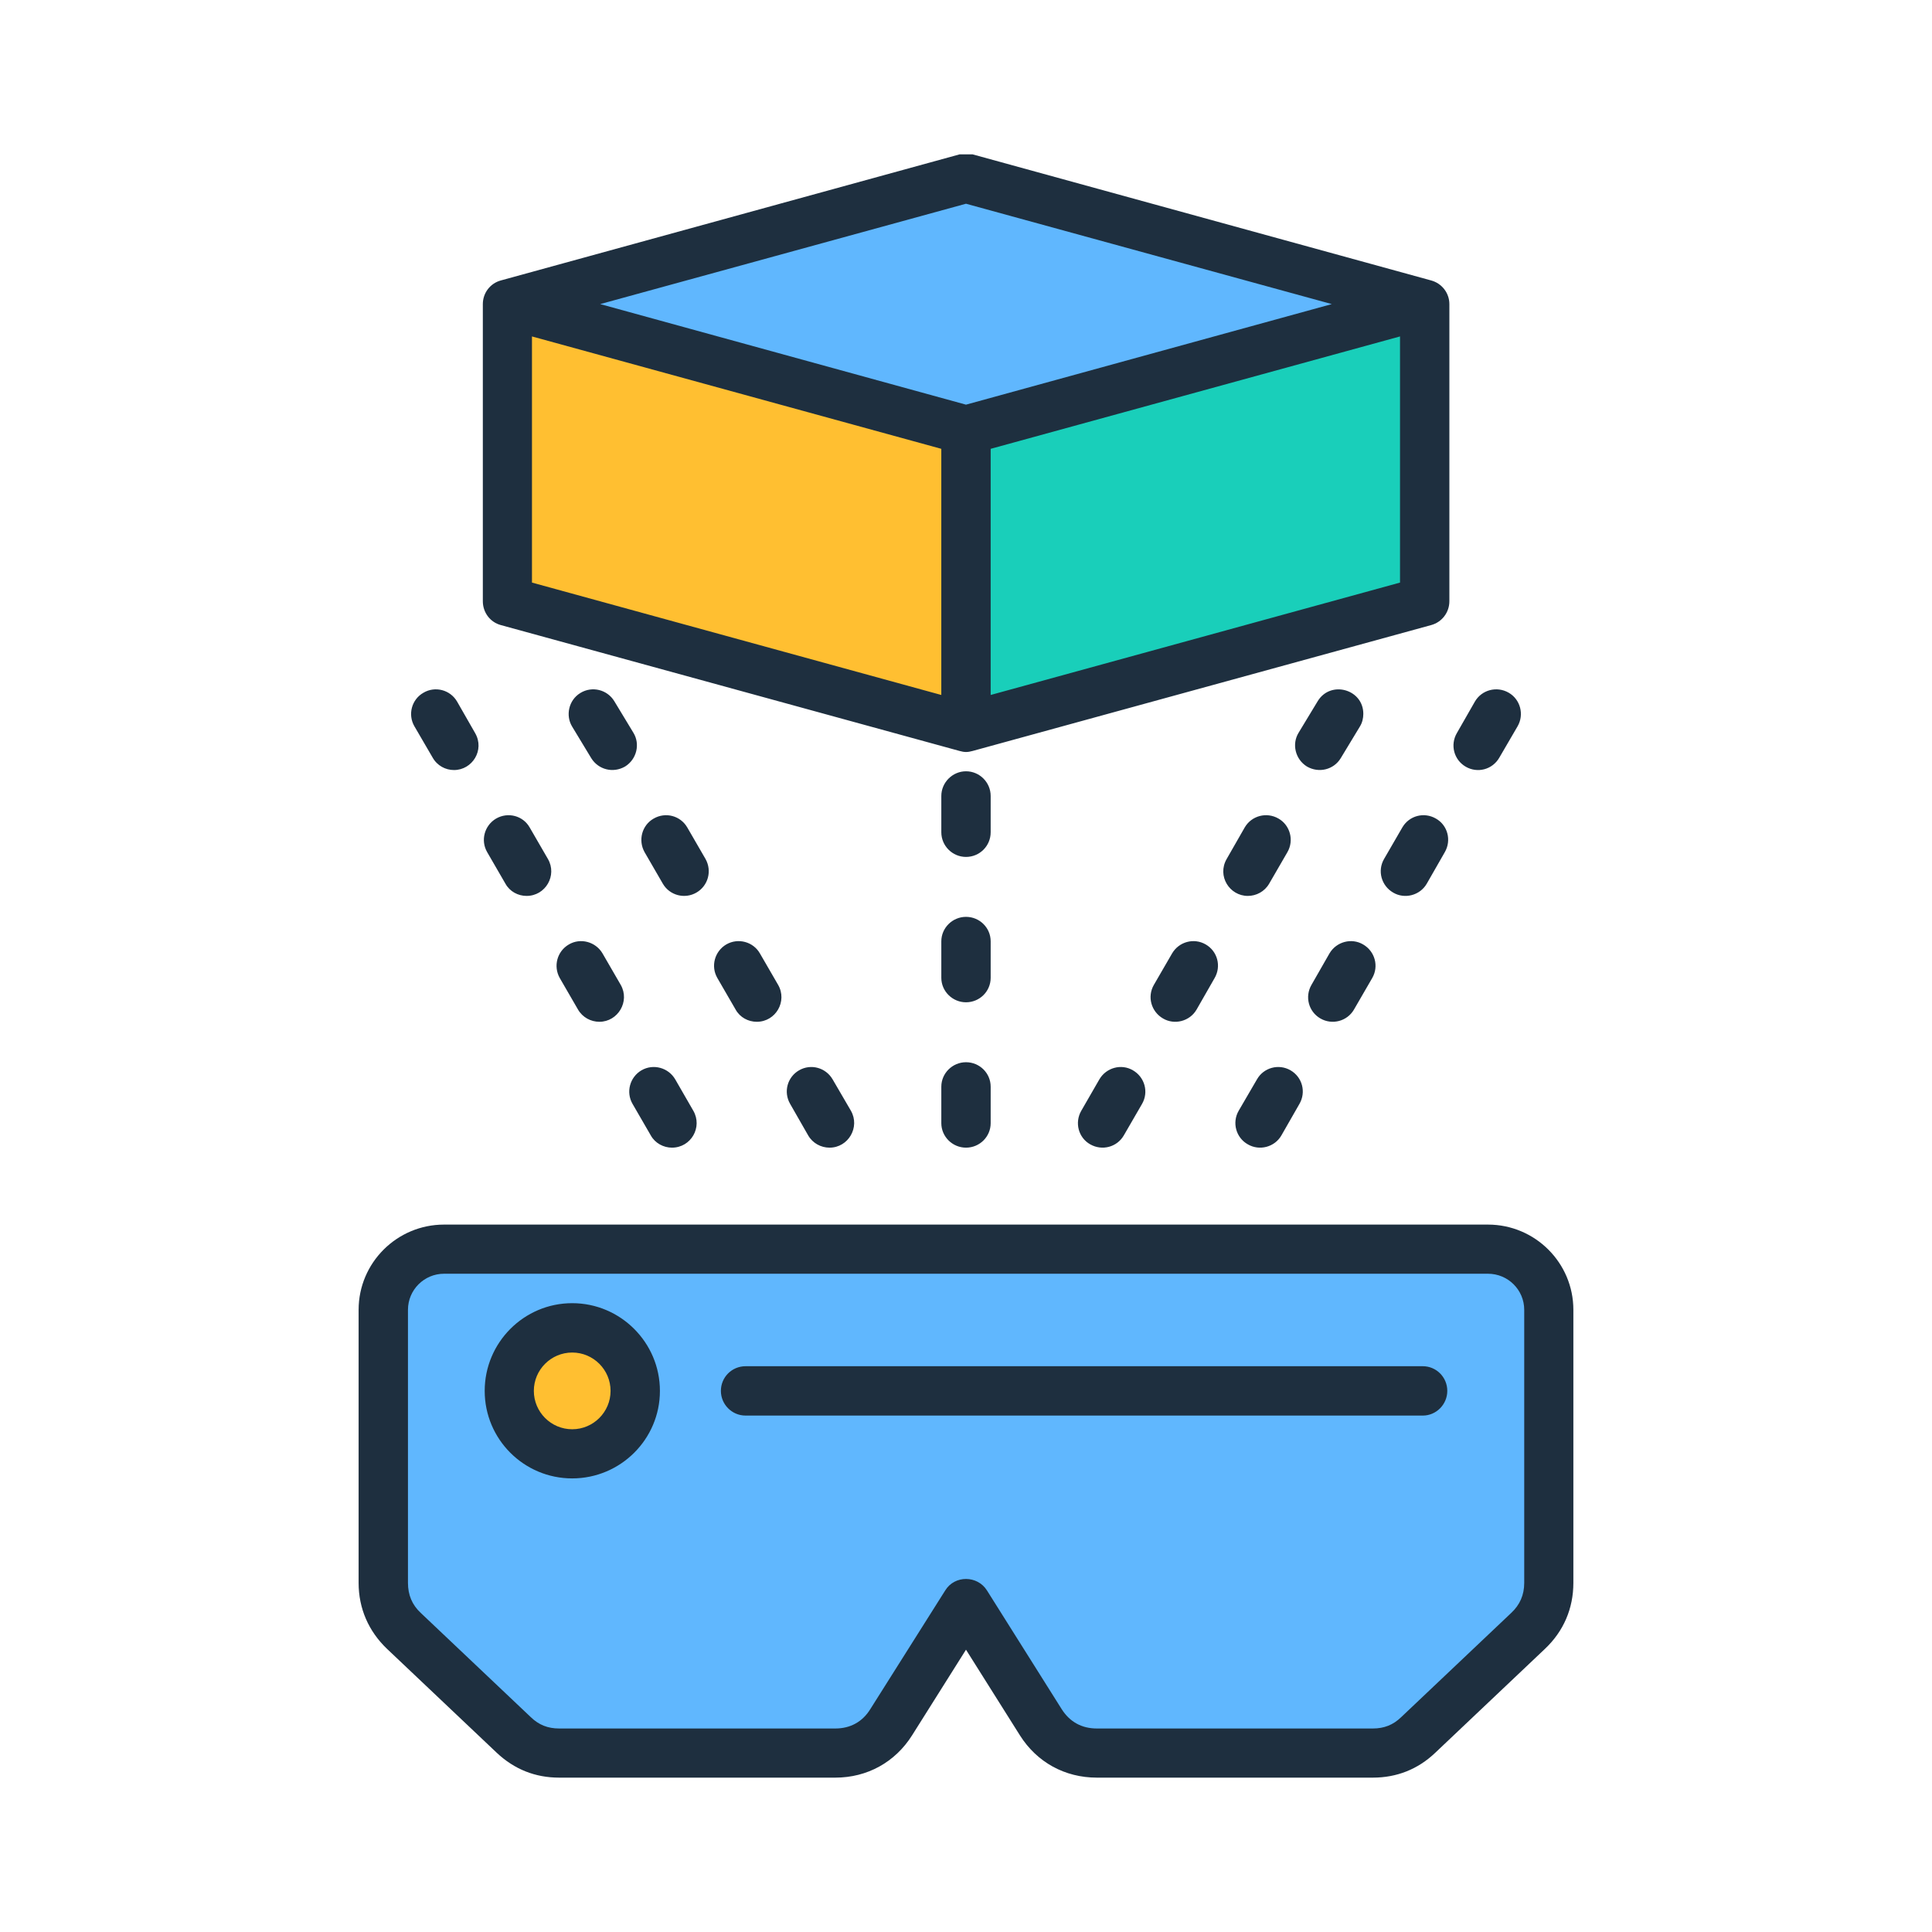 <svg xmlns="http://www.w3.org/2000/svg" id="Layer_1" viewBox="0 0 500 500"><g clip-rule="evenodd" fill-rule="evenodd"><path d="m368.708 155.617-118.701 32.614-118.701-32.614v-76.91h237.402z" fill="#ffbf31"></path><path d="m368.708 155.617-118.701 32.614v-109.524h118.701z" fill="#19cfba"></path><path d="m250.007 46.093 118.701 32.614-118.701 32.614-118.701-32.614z" fill="#60b7fe"></path><path d="m114.919 323.269h270.175c8.651 0 15.729 7.078 15.729 15.729v70.657c0 4.877-1.806 9.075-5.346 12.43l-28.424 26.928c-3.305 3.131-7.223 4.692-11.776 4.692h-71.43c-6.056 0-11.26-2.872-14.488-7.997l-19.352-30.726-19.352 30.726c-3.228 5.124-8.432 7.997-14.488 7.997h-71.43c-4.553 0-8.47-1.561-11.776-4.692l-28.424-26.928c-3.541-3.355-5.346-7.552-5.346-12.43v-70.657c0-8.652 7.077-15.729 15.728-15.729z" fill="#60b7fe"></path><circle cx="148.104" cy="359.954" fill="#ffbf31" r="16.304"></circle><path d="m338.227 198.373c-3.032-1.885-3.945-5.839-2.146-8.748l4.937-8.157c3.32-5.476 11.807-3.124 11.807 3.274 0 1.127-.268 2.308-.913 3.327l-4.937 8.157c-1.795 2.953-5.633 3.95-8.748 2.147zm-86.51-158.423h-3.381l-118.71 32.629c-2.791.751-4.669 3.274-4.669 6.118v76.904c0 2.898 1.878 5.42 4.669 6.172l118.71 32.575c1.277.367 2.106.349 3.381 0l118.656-32.575c2.791-.751 4.723-3.274 4.723-6.172v-76.904c0-2.844-1.932-5.367-4.723-6.118zm87.691 214.934 4.669-8.157c1.771-3.005 5.689-4.078 8.694-2.307 3.059 1.771 4.132 5.635 2.361 8.694l-4.723 8.157c-1.762 3.043-5.665 4.061-8.694 2.307-3.058-1.771-4.078-5.635-2.307-8.694zm-27.37-10.465c3.059 1.771 4.079 5.635 2.308 8.694l-4.669 8.157c-1.756 3.05-5.739 4.066-8.694 2.307-3.059-1.771-4.132-5.635-2.361-8.694l4.723-8.157c1.77-3.005 5.634-4.078 8.693-2.307zm10.894-12.558c-4.735 0-7.996-5.172-5.474-9.553l4.669-8.157c1.771-3.059 5.689-4.079 8.748-2.308 3.005 1.717 4.079 5.635 2.308 8.694l-4.723 8.157c-1.181 2.04-3.327 3.167-5.528 3.167zm-29.731 45.133c3.059 1.771 4.132 5.635 2.361 8.694l-4.723 8.157c-1.756 3.033-5.615 4.063-8.694 2.308-3.059-1.717-4.079-5.635-2.308-8.694l4.669-8.104c1.772-3.059 5.69-4.132 8.695-2.361zm27.37 10.465 4.723-8.104c1.717-3.059 5.635-4.132 8.694-2.361s4.079 5.635 2.307 8.694l-4.669 8.157c-1.751 3.041-5.694 4.066-8.694 2.308-3.059-1.717-4.132-5.635-2.361-8.694zm56.457-97.726 4.669-8.157c1.771-3.059 5.689-4.079 8.748-2.307 3.005 1.717 4.079 5.635 2.308 8.694l-4.723 8.103c-1.798 3.136-5.678 4.107-8.694 2.361-3.059-1.771-4.079-5.635-2.308-8.694zm-5.42 22.11c3.059 1.717 4.079 5.635 2.308 8.694l-4.669 8.157c-1.756 3.05-5.739 4.066-8.694 2.308-3.059-1.771-4.132-5.635-2.361-8.694l4.723-8.157c1.77-3.059 5.634-4.079 8.693-2.308zm-174.952 34.883 4.723 8.157c2.437 4.21-.585 9.553-5.528 9.553-2.2 0-4.347-1.127-5.474-3.166l-4.723-8.157c-1.771-3.059-.698-6.923 2.308-8.694 3.059-1.771 6.976-.698 8.694 2.307zm-40.733 0 4.723 8.157c2.436 4.273-.719 9.553-5.528 9.553-2.2 0-4.347-1.127-5.528-3.166l-4.723-8.157c-1.717-3.059-.698-6.923 2.361-8.694 3.006-1.771 6.924-.698 8.695 2.307zm7.782 38.962c-1.771-3.059-.698-6.923 2.308-8.694 3.059-1.771 6.977-.698 8.748 2.361l4.669 8.104c2.444 4.232-.577 9.553-5.528 9.553-2.147 0-4.347-1.127-5.474-3.166zm51.787-6.333 4.723 8.104c2.425 4.238-.658 9.553-5.528 9.553-2.2 0-4.347-1.127-5.528-3.166l-4.669-8.157c-1.771-3.059-.751-6.923 2.307-8.694 3.061-1.772 6.925-.699 8.695 2.36zm-78.406-65.204 4.723 8.157c2.446 4.225-.604 9.553-5.528 9.553-2.2 0-4.347-1.127-5.474-3.166l-4.723-8.157c-1.771-3.059-.698-6.923 2.308-8.694 3.059-1.772 6.977-.752 8.694 2.307zm-29.838-26.189c-1.771-3.059-.698-6.977 2.361-8.694 3.005-1.771 6.923-.751 8.694 2.307l4.669 8.157c2.522 4.381-.739 9.553-5.474 9.553-2.2 0-4.347-1.127-5.528-3.22zm72.986 43.04c-3.029 1.754-6.932.735-8.694-2.308l-4.723-8.157c-1.717-3.059-.698-6.977 2.361-8.694 3.059-1.771 6.923-.751 8.694 2.308l4.723 8.157c1.717 3.059.698 6.923-2.361 8.694zm-18.461-32.629c-3.118 1.805-6.914.801-8.748-2.147l-4.937-8.157c-1.765-2.855-.954-6.885 2.147-8.748 3.005-1.825 6.923-.859 8.748 2.146l4.937 8.157c1.798 2.91.885 6.864-2.147 8.749zm94.613 17.012c0 3.542-2.844 6.386-6.386 6.386-3.488 0-6.386-2.844-6.386-6.386v-9.392c0-3.488 2.898-6.386 6.386-6.386 3.542 0 6.386 2.898 6.386 6.386zm0 37.674c0 3.488-2.844 6.332-6.386 6.332-3.488 0-6.386-2.844-6.386-6.332v-9.445c0-3.488 2.898-6.333 6.386-6.333 3.542 0 6.386 2.844 6.386 6.333zm0 28.175v9.445c0 3.488-2.844 6.333-6.386 6.333-3.488 0-6.386-2.844-6.386-6.333v-9.445c0-3.488 2.898-6.332 6.386-6.332 3.542-.001 6.386 2.844 6.386 6.332zm118.173 78.728c0 3.488-2.844 6.386-6.333 6.386h-175.273c-3.542 0-6.386-2.898-6.386-6.386 0-3.542 2.844-6.386 6.386-6.386h175.274c3.488 0 6.332 2.844 6.332 6.386zm-226.471 9.928c-5.474 0-9.928-4.454-9.928-9.928s4.454-9.928 9.928-9.928 9.928 4.454 9.928 9.928-4.454 9.928-9.928 9.928zm0-32.629c-12.504 0-22.647 10.196-22.647 22.701 0 12.504 10.143 22.647 22.647 22.647s22.701-10.143 22.701-22.647-10.197-22.701-22.701-22.701zm246.382 72.396v-70.678c0-5.152-4.186-9.338-9.392-9.338h-270.156c-5.152 0-9.338 4.186-9.338 9.338v70.678c0 3.113 1.073 5.689 3.327 7.782l28.443 26.941c2.093 2.039 4.454 2.952 7.352 2.952h71.484c3.864 0 7.03-1.717 9.069-5.045l19.374-30.697c2.452-3.984 8.338-3.894 10.787 0l19.32 30.697c2.093 3.327 5.205 5.045 9.123 5.045h71.43c2.898 0 5.259-.912 7.352-2.952l28.443-26.941c2.255-2.093 3.382-4.669 3.382-7.782zm-9.392-92.735h-270.156c-12.182 0-22.11 9.875-22.11 22.057v70.678c0 6.601 2.576 12.504 7.352 17.066l28.389 26.887c4.562 4.293 9.982 6.44 16.154 6.44h71.484c8.211 0 15.456-3.971 19.856-10.948l13.953-22.164 13.953 22.164c4.4 6.977 11.646 10.948 19.91 10.948h71.43c6.172 0 11.646-2.147 16.153-6.44l28.389-26.887c4.83-4.562 7.352-10.465 7.352-17.066v-70.678c.002-12.183-9.927-22.057-22.109-22.057zm-247.402-229.853 105.937 29.087v63.702l-105.937-29.087zm112.324-34.346 94.667 25.975-94.667 26.027-94.667-26.028zm112.324 98.048v-63.702l-105.937 29.087v63.702z" fill="#1e2f3f"></path></g></svg>